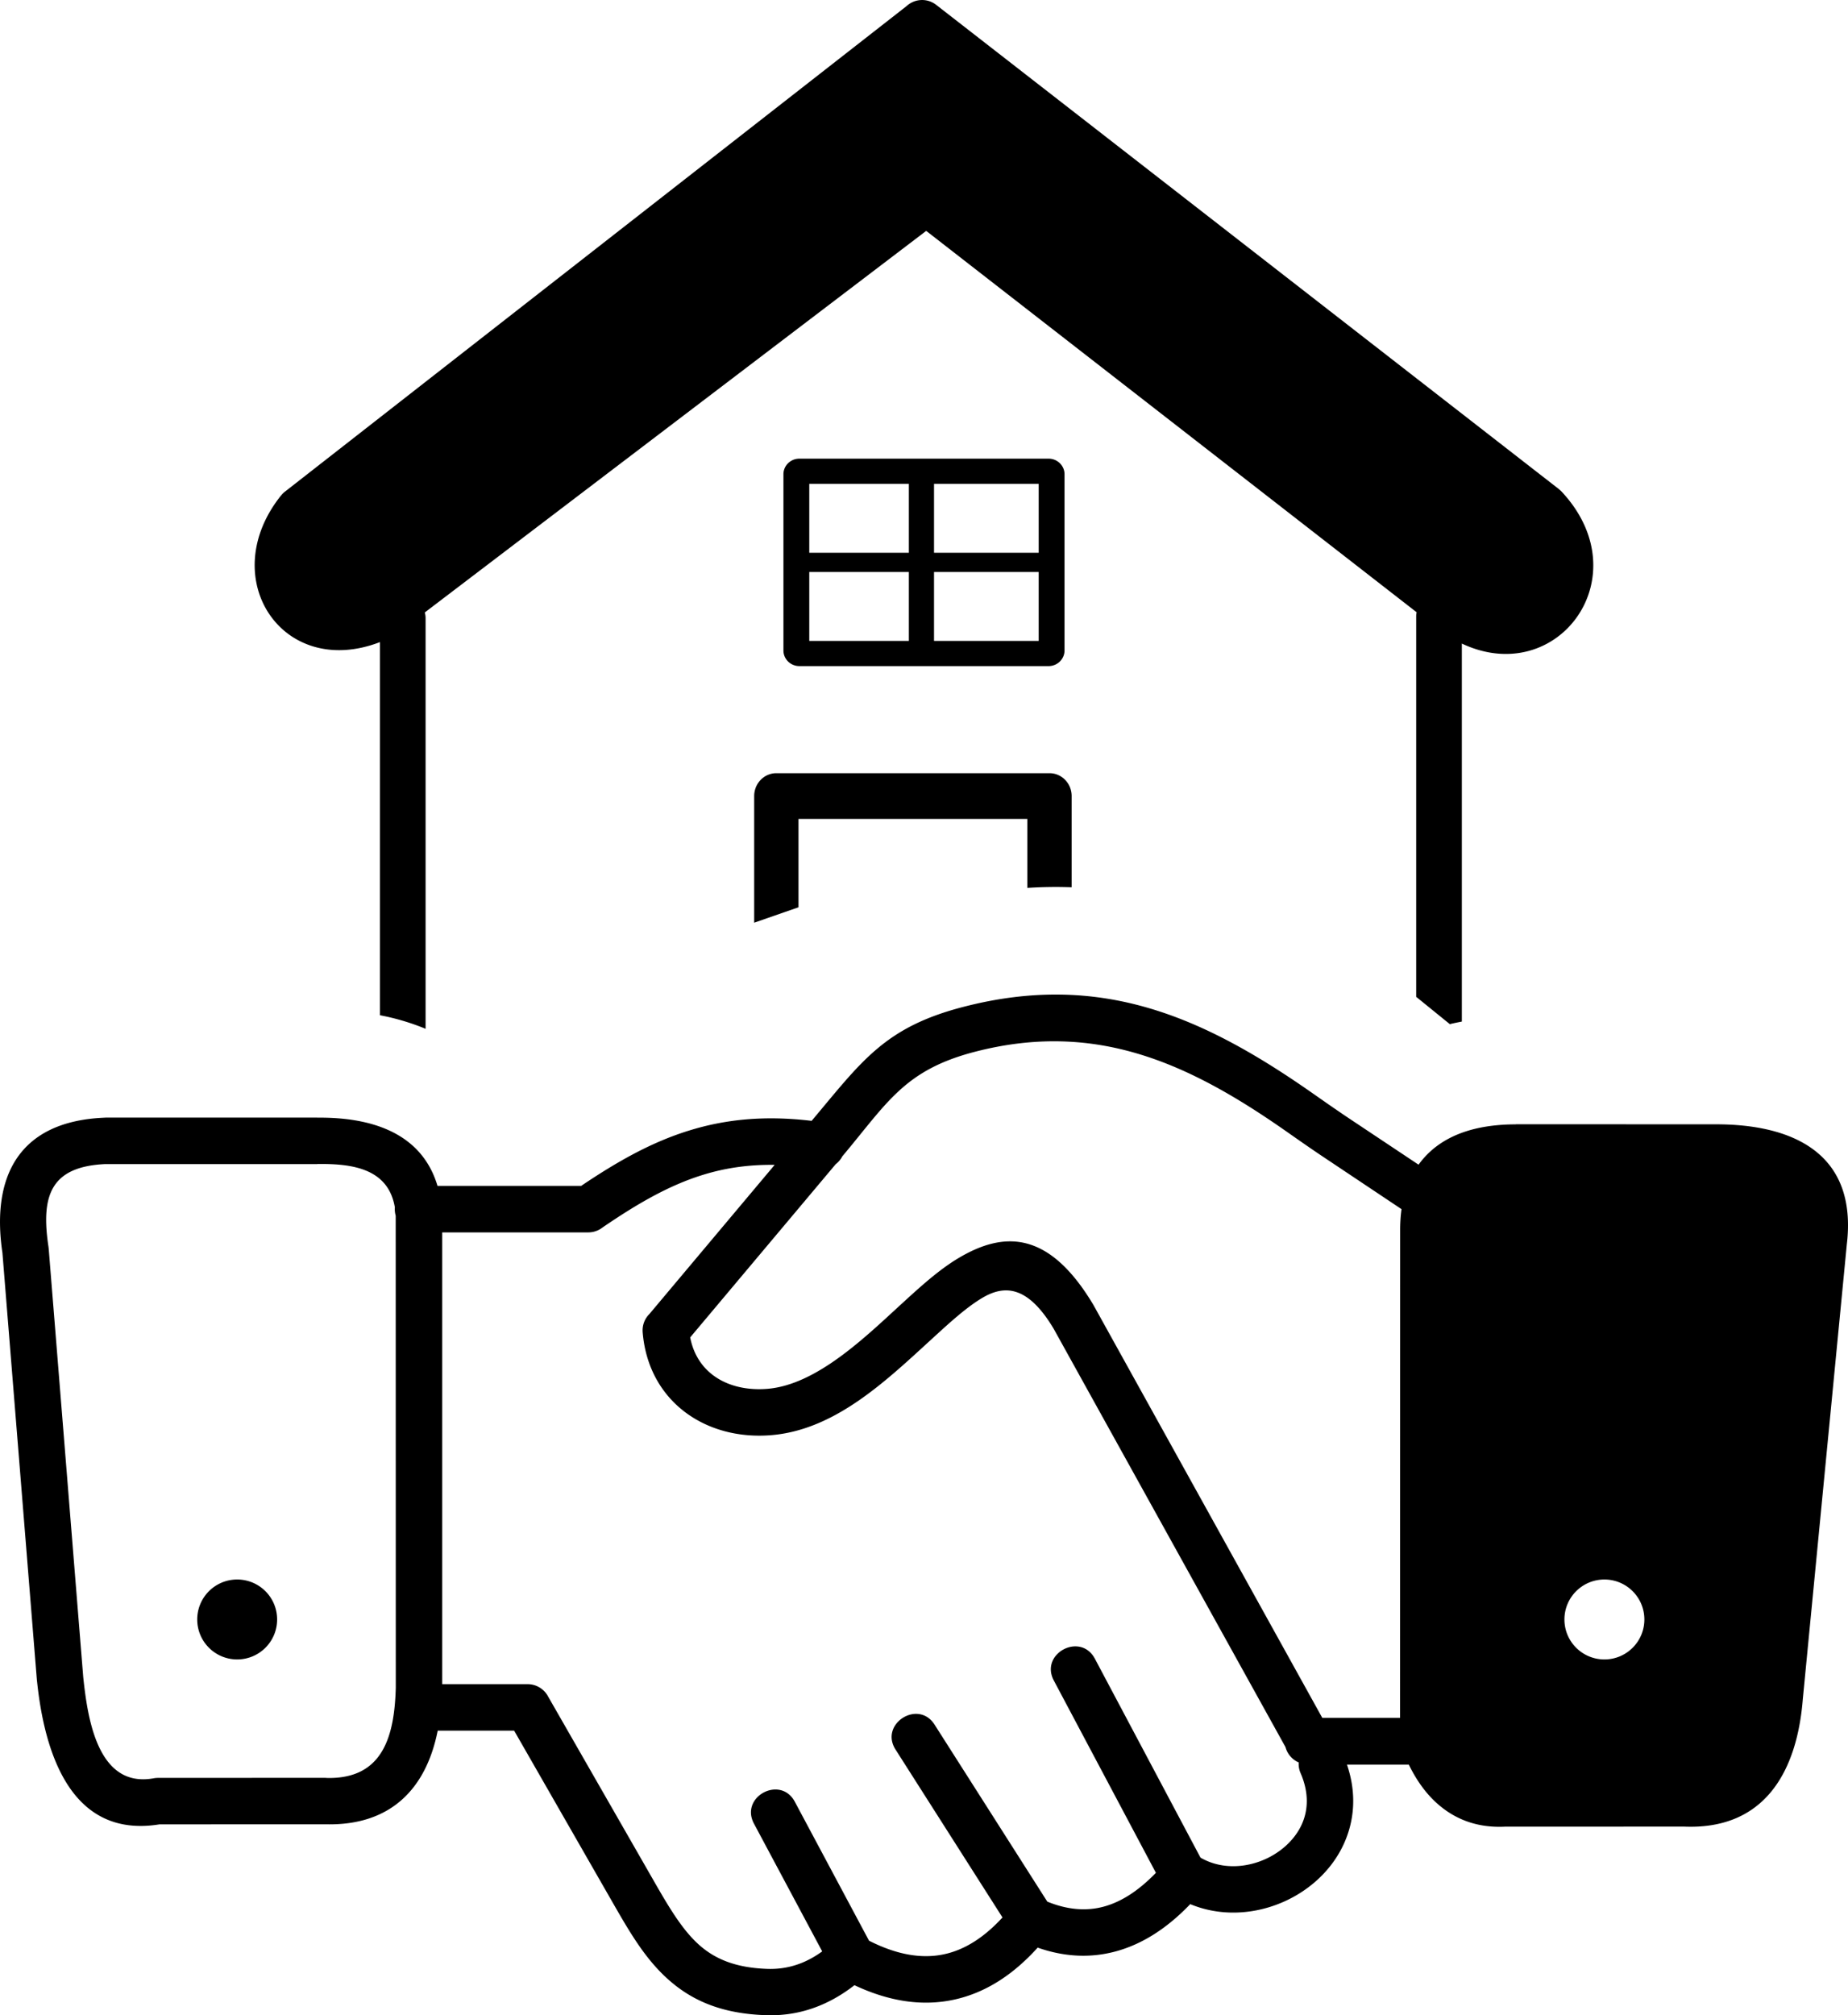 <svg xmlns="http://www.w3.org/2000/svg" shape-rendering="geometricPrecision" text-rendering="geometricPrecision" image-rendering="optimizeQuality" fill-rule="evenodd" clip-rule="evenodd" viewBox="0 0 470 512.37"><path d="M96.63 258.11v-94.86c-24.9 9.58-41.95-16.38-25.11-37.33h.01c.27-.34.59-.65.95-.93L230.59 1.53a5.82 5.82 0 0 1 7.49-.31l158.48 123.2-.01.01c.24.19.47.4.68.63 20.05 21.57-1.09 50.06-25.44 38.56v96.11c-1.04.2-2.06.41-3.06.65l-8.55-6.94v-96.66c0-.39.04-.76.11-1.12L235.56 58.7l-127.52 97.01c.13.48.2.98.2 1.5v104.36c-3.22-1.34-6.56-2.37-10.01-3.13l-1.6-.33zM60.32 401.58c5.62 0 10.16 4.55 10.16 10.16s-4.54 10.16-10.16 10.16c-5.61 0-10.16-4.55-10.16-10.16s4.55-10.16 10.16-10.16zM356.1 312.9c-.01-1.93.11-3.75.35-5.48l-19.98-13.34c-2.88-1.92-6.03-4.12-9.18-6.33-24.92-17.46-48.51-28.32-79.31-20.35-17.96 4.65-22.26 12.91-33.76 26.6-.41.78-.99 1.46-1.68 1.99l-37.01 44.04c1.89 9.67 10.39 13.84 19.66 13.07 12.54-1.04 24.89-13.17 34.1-21.59 4.74-4.34 9.49-8.67 14.47-11.64 11.53-6.87 23-7.1 34.35 11.94l58.19 104.95h19.78l.02-123.86zm4.68-16.79c.9-1.25 1.93-2.4 3.08-3.44 5.09-4.57 12.36-6.8 21.68-6.81v-.03l50.59.02c20.13-.08 36.3 7.58 33.57 30.52l-11.19 115.57c-1.45 18.39-9.65 33.32-30.19 32.46l-45.48.01c-6.37.33-11.77-1.4-16.29-5.01-3.32-2.64-6.05-6.25-8.25-10.76h-15.73c2.12 6.19 2.01 12.08.32 17.29-1.74 5.38-5.13 9.95-9.46 13.38-4.22 3.36-9.4 5.66-14.79 6.54-5.28.87-10.8.39-15.93-1.74-5.97 6.24-12.25 10.17-18.81 11.98-6.58 1.81-13.24 1.44-19.99-.92-6.4 7.09-13.48 11.54-21.28 13.23-7.94 1.72-16.38.53-25.32-3.68-2.79 2.18-5.71 3.9-8.75 5.16-4.32 1.79-8.86 2.61-13.58 2.47-11.34-.33-18.98-3.68-25.06-9.12-5.8-5.18-9.69-11.83-14.08-19.49l-25.08-43.73h-19.44c-2.96 14.86-12.03 24.15-28.35 23.81l-42.41.01c-22.55 3.66-29.22-18.25-31.12-36.18l-.06-.5L.62 318.56c-2.95-19.87 4.54-33.4 25.64-34.38l.73-.04h53.7v.02c13.12-.14 26.45 3.48 30.58 17.34h36.54c9.19-6.19 17.79-11.06 27.3-14.02 9.33-2.91 19.35-3.94 31.31-2.51 12.78-15.19 18.53-23.79 38.6-28.98 34.87-9.02 60.92 2.41 89.01 22.1 2.93 2.05 5.84 4.09 8.98 6.19l17.77 11.83zm-260.14 12.98a6.24 6.24 0 0 1-.24-1.67c0-.16.01-.32.02-.47-1.7-9.99-11.05-11.11-19.66-11.01h-.07v.02H26.76c-14.01.65-16.37 8.19-14.43 21.03l.06.54 8.78 108.88c1.1 10.36 3.61 28.31 17.93 25.71.36-.07.71-.1 1.06-.1l42.48-.02.64.04c14.18.24 17.03-10.73 17.38-22.91l-.02-120.04zm11.83 119.1h21.71c2.3 0 4.28 1.3 5.26 3.21l26.65 46.47c3.9 6.81 7.35 12.7 11.69 16.58 4.06 3.63 9.37 5.88 17.52 6.13 3.06.09 5.99-.45 8.78-1.6 1.71-.71 3.39-1.66 5.03-2.85l-17.36-32.49c-3.64-6.84 6.76-12.38 10.4-5.55l18.87 35.32c7.03 3.57 13.39 4.68 19.12 3.44 5.24-1.13 10.17-4.28 14.82-9.35l-27.2-42.69c-4.16-6.52 5.78-12.85 9.93-6.33l28.67 45c5.02 2.04 9.85 2.51 14.45 1.24 4.39-1.21 8.78-4.02 13.17-8.57l-25.96-48.88c-3.65-6.87 6.79-12.41 10.44-5.55l26.86 50.57c3.49 2.03 7.53 2.56 11.42 1.92 3.4-.56 6.67-2.01 9.35-4.14 2.58-2.05 4.59-4.7 5.57-7.74 1.08-3.33.97-7.25-.88-11.51-.39-.89-.54-1.82-.48-2.73a5.89 5.89 0 0 1-3.36-3.9l-58.96-106.36c-6.55-10.96-12.46-11.24-18.17-7.84-4.05 2.41-8.31 6.31-12.57 10.21-11.71 10.69-24.69 23.32-41.08 24.68-16.83 1.39-31.27-8.7-32.71-26.14-.15-1.8.52-3.48 1.71-4.66l31.86-37.92c-6.78-.09-12.77.83-18.4 2.59-8.58 2.67-16.59 7.33-25.35 13.31a5.927 5.927 0 0 1-3.66 1.27h-37.14v114.86zm295.58-26.61c5.61 0 10.16 4.55 10.16 10.16s-4.55 10.16-10.16 10.16c-5.62 0-10.17-4.55-10.17-10.16s4.55-10.16 10.17-10.16zM203.3 116.61h63.39c2.23 0 4.05 1.78 4.05 3.97v44.8c0 2.19-1.82 3.97-4.05 3.97H203.3c-2.24 0-4.05-1.78-4.05-3.97v-44.8c0-2.19 1.81-3.97 4.05-3.97zm60.87 28.81h-26.62v17.52h26.62v-17.52zm-33.02 0h-25.33v17.52h25.33v-17.52zm-25.33-4.88h25.33v-17.53h-25.33v17.53zm31.73 0h26.62v-17.53h-26.62v17.53zm-40.1 56.04h69.46c3.12 0 5.64 2.6 5.64 5.81v23.19c-3.69-.14-7.44-.09-11.27.16V208.2h-58.2v22.47l-11.27 3.92v-32.2c0-3.21 2.52-5.81 5.64-5.81z"/></svg>